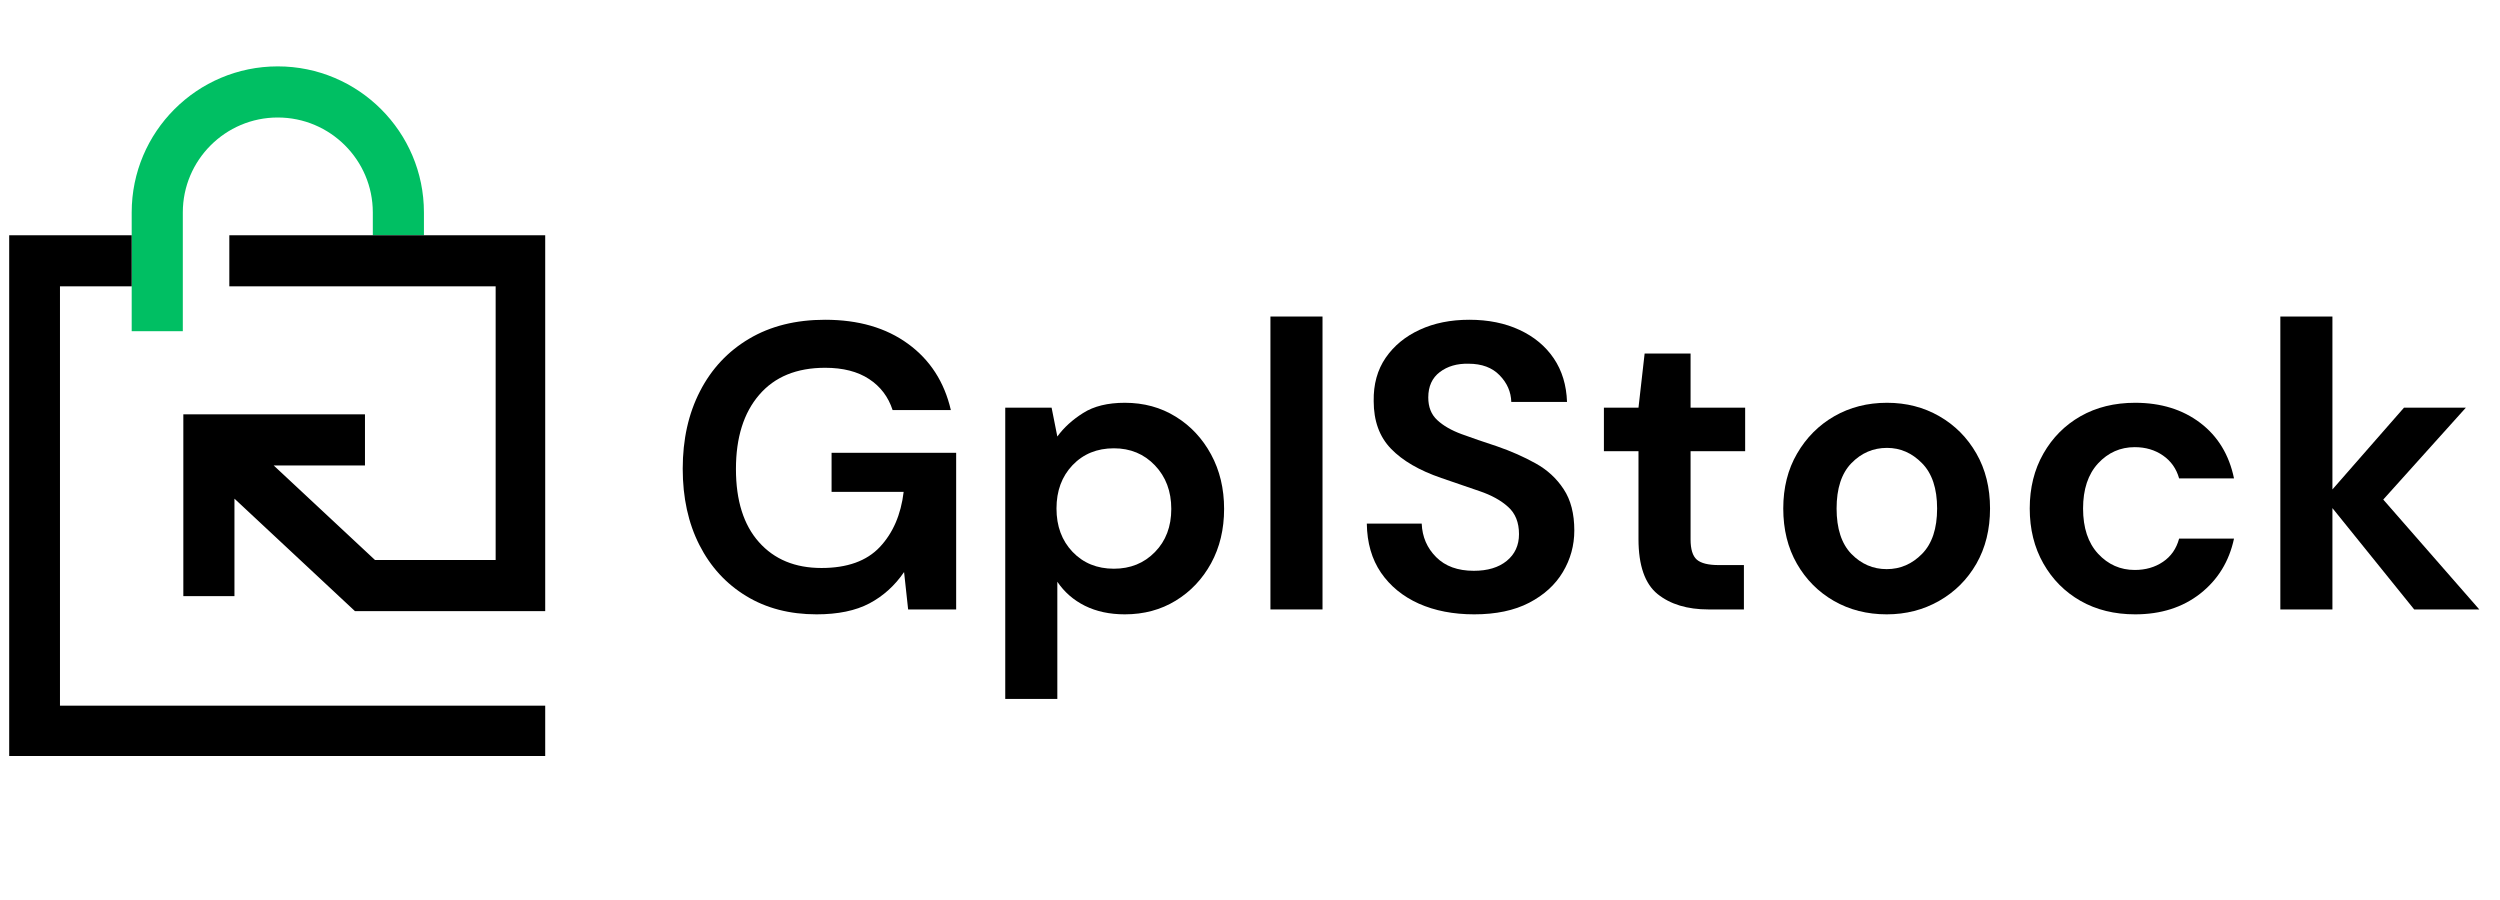 <?xml version="1.0" encoding="UTF-8"?>
<svg xmlns="http://www.w3.org/2000/svg" xmlns:xlink="http://www.w3.org/1999/xlink" width="500" zoomAndPan="magnify" viewBox="0 0 375 135" height="180" preserveAspectRatio="xMidYMid meet" version="1.0">
  <defs>
    <g></g>
    <clipPath id="c4f5a2b3ea">
      <path d="M 19 9.918 L 64 9.918 L 64 50 L 19 50 Z M 19 9.918 " clip-rule="nonzero"></path>
    </clipPath>
    <clipPath id="6e0fc989ca">
      <path d="M 1.379 35 L 81.781 35 L 81.781 113.402 L 1.379 113.402 Z M 1.379 35 " clip-rule="nonzero"></path>
    </clipPath>
    <clipPath id="510a9189df">
      <path d="M 27 35 L 81.781 35 L 81.781 92 L 27 92 Z M 27 35 " clip-rule="nonzero"></path>
    </clipPath>
  </defs>
  <g clip-path="url(#c4f5a2b3ea)">
    <path fill="#00bf63" d="M 63.59 31.863 L 63.59 35.289 L 55.922 35.289 L 55.922 31.863 C 55.922 24.016 49.531 17.625 41.66 17.625 C 33.812 17.625 27.422 24.016 27.422 31.863 L 27.422 49.676 L 19.754 49.676 L 19.754 31.863 C 19.754 19.773 29.57 9.957 41.66 9.957 C 53.75 9.957 63.59 19.773 63.59 31.863 Z M 63.59 31.863 " fill-opacity="1" fill-rule="nonzero"></path>
  </g>
  <g clip-path="url(#6e0fc989ca)">
    <path fill="#000000" d="M 82.016 105.855 L 82.016 113.523 L 1.328 113.523 L 1.328 35.289 L 19.754 35.289 L 19.754 42.953 L 8.996 42.953 L 8.996 105.855 Z M 82.016 105.855 " fill-opacity="1" fill-rule="nonzero"></path>
  </g>
  <g clip-path="url(#510a9189df)">
    <path fill="#000000" d="M 82.016 35.289 L 82.016 91.668 L 53.238 91.668 L 35.168 74.801 L 35.168 89.422 L 27.5 89.422 L 27.5 62.148 L 54.746 62.148 L 54.746 69.816 L 41.047 69.816 L 56.254 84.004 L 74.348 84.004 L 74.348 42.953 L 34.398 42.953 L 34.398 35.289 Z M 82.016 35.289 " fill-opacity="1" fill-rule="nonzero"></path>
  </g>
  <g fill="#000000" fill-opacity="1">
    <g transform="translate(99.658, 91.417)">
      <g>
        <path d="M 22.828 0.734 C 18.797 0.734 15.273 -0.18 12.266 -2.016 C 9.254 -3.848 6.914 -6.398 5.25 -9.672 C 3.582 -12.953 2.75 -16.766 2.75 -21.109 C 2.75 -25.504 3.613 -29.379 5.344 -32.734 C 7.07 -36.098 9.531 -38.723 12.719 -40.609 C 15.914 -42.504 19.711 -43.453 24.109 -43.453 C 29.109 -43.453 33.254 -42.25 36.547 -39.844 C 39.848 -37.445 41.988 -34.133 42.969 -29.906 L 34.234 -29.906 C 33.586 -31.895 32.41 -33.445 30.703 -34.562 C 28.992 -35.688 26.797 -36.25 24.109 -36.25 C 19.836 -36.25 16.539 -34.895 14.219 -32.188 C 11.895 -29.488 10.734 -25.781 10.734 -21.062 C 10.734 -16.332 11.883 -12.676 14.188 -10.094 C 16.488 -7.508 19.613 -6.219 23.562 -6.219 C 27.426 -6.219 30.344 -7.266 32.312 -9.359 C 34.289 -11.461 35.484 -14.223 35.891 -17.641 L 25.078 -17.641 L 25.078 -23.5 L 43.766 -23.5 L 43.766 0 L 36.562 0 L 35.953 -5.609 C 34.566 -3.578 32.832 -2.008 30.75 -0.906 C 28.676 0.188 26.035 0.734 22.828 0.734 Z M 22.828 0.734 "></path>
      </g>
    </g>
  </g>
  <g fill="#000000" fill-opacity="1">
    <g transform="translate(146.818, 91.417)">
      <g>
        <path d="M 3.969 13.422 L 3.969 -30.266 L 10.922 -30.266 L 11.781 -25.938 C 12.758 -27.281 14.051 -28.457 15.656 -29.469 C 17.258 -30.488 19.344 -31 21.906 -31 C 24.758 -31 27.301 -30.305 29.531 -28.922 C 31.77 -27.547 33.539 -25.656 34.844 -23.25 C 36.145 -20.852 36.797 -18.129 36.797 -15.078 C 36.797 -12.023 36.145 -9.305 34.844 -6.922 C 33.539 -4.547 31.77 -2.676 29.531 -1.312 C 27.301 0.051 24.758 0.734 21.906 0.734 C 19.633 0.734 17.641 0.305 15.922 -0.547 C 14.211 -1.398 12.832 -2.602 11.781 -4.156 L 11.781 13.422 Z M 20.266 -6.109 C 22.742 -6.109 24.797 -6.941 26.422 -8.609 C 28.055 -10.273 28.875 -12.43 28.875 -15.078 C 28.875 -17.723 28.055 -19.898 26.422 -21.609 C 24.797 -23.316 22.742 -24.172 20.266 -24.172 C 17.742 -24.172 15.676 -23.328 14.062 -21.641 C 12.457 -19.953 11.656 -17.785 11.656 -15.141 C 11.656 -12.492 12.457 -10.328 14.062 -8.641 C 15.676 -6.953 17.742 -6.109 20.266 -6.109 Z M 20.266 -6.109 "></path>
      </g>
    </g>
  </g>
  <g fill="#000000" fill-opacity="1">
    <g transform="translate(186.596, 91.417)">
      <g>
        <path d="M 3.969 0 L 3.969 -43.938 L 11.781 -43.938 L 11.781 0 Z M 3.969 0 "></path>
      </g>
    </g>
  </g>
  <g fill="#000000" fill-opacity="1">
    <g transform="translate(202.397, 91.417)">
      <g>
        <path d="M 18.734 0.734 C 15.598 0.734 12.828 0.195 10.422 -0.875 C 8.023 -1.957 6.133 -3.504 4.75 -5.516 C 3.375 -7.535 2.664 -9.988 2.625 -12.875 L 10.859 -12.875 C 10.941 -10.883 11.664 -9.207 13.031 -7.844 C 14.395 -6.477 16.273 -5.797 18.672 -5.797 C 20.742 -5.797 22.391 -6.289 23.609 -7.281 C 24.836 -8.281 25.453 -9.617 25.453 -11.297 C 25.453 -13.047 24.91 -14.406 23.828 -15.375 C 22.754 -16.352 21.32 -17.145 19.531 -17.75 C 17.738 -18.363 15.828 -19.02 13.797 -19.719 C 10.492 -20.852 7.977 -22.316 6.25 -24.109 C 4.52 -25.898 3.656 -28.281 3.656 -31.25 C 3.613 -33.77 4.211 -35.938 5.453 -37.75 C 6.703 -39.562 8.406 -40.961 10.562 -41.953 C 12.719 -42.953 15.195 -43.453 18 -43.453 C 20.852 -43.453 23.367 -42.941 25.547 -41.922 C 27.723 -40.91 29.43 -39.488 30.672 -37.656 C 31.91 -35.82 32.57 -33.645 32.656 -31.125 L 24.297 -31.125 C 24.254 -32.633 23.672 -33.969 22.547 -35.125 C 21.43 -36.281 19.875 -36.859 17.875 -36.859 C 16.164 -36.898 14.734 -36.484 13.578 -35.609 C 12.422 -34.734 11.844 -33.461 11.844 -31.797 C 11.844 -30.367 12.289 -29.238 13.188 -28.406 C 14.082 -27.57 15.301 -26.867 16.844 -26.297 C 18.383 -25.734 20.156 -25.125 22.156 -24.469 C 24.27 -23.738 26.203 -22.883 27.953 -21.906 C 29.703 -20.938 31.102 -19.645 32.156 -18.031 C 33.219 -16.426 33.75 -14.363 33.75 -11.844 C 33.75 -9.602 33.176 -7.523 32.031 -5.609 C 30.895 -3.703 29.207 -2.164 26.969 -1 C 24.738 0.156 21.992 0.734 18.734 0.734 Z M 18.734 0.734 "></path>
      </g>
    </g>
  </g>
  <g fill="#000000" fill-opacity="1">
    <g transform="translate(238.82, 91.417)">
      <g>
        <path d="M 17.453 0 C 14.273 0 11.727 -0.77 9.812 -2.312 C 7.906 -3.863 6.953 -6.613 6.953 -10.562 L 6.953 -23.734 L 1.766 -23.734 L 1.766 -30.266 L 6.953 -30.266 L 7.875 -38.391 L 14.766 -38.391 L 14.766 -30.266 L 22.953 -30.266 L 22.953 -23.734 L 14.766 -23.734 L 14.766 -10.5 C 14.766 -9.031 15.078 -8.02 15.703 -7.469 C 16.336 -6.926 17.43 -6.656 18.984 -6.656 L 22.766 -6.656 L 22.766 0 Z M 17.453 0 "></path>
      </g>
    </g>
  </g>
  <g fill="#000000" fill-opacity="1">
    <g transform="translate(264.505, 91.417)">
      <g>
        <path d="M 18.5 0.734 C 15.562 0.734 12.922 0.062 10.578 -1.281 C 8.242 -2.625 6.395 -4.484 5.031 -6.859 C 3.664 -9.242 2.984 -12.004 2.984 -15.141 C 2.984 -18.266 3.676 -21.016 5.062 -23.391 C 6.445 -25.773 8.305 -27.641 10.641 -28.984 C 12.984 -30.328 15.617 -31 18.547 -31 C 21.441 -31 24.055 -30.328 26.391 -28.984 C 28.734 -27.641 30.586 -25.773 31.953 -23.391 C 33.316 -21.016 34 -18.266 34 -15.141 C 34 -12.004 33.316 -9.242 31.953 -6.859 C 30.586 -4.484 28.723 -2.625 26.359 -1.281 C 24.004 0.062 21.383 0.734 18.5 0.734 Z M 18.5 -6.047 C 20.531 -6.047 22.297 -6.805 23.797 -8.328 C 25.305 -9.859 26.062 -12.129 26.062 -15.141 C 26.062 -18.148 25.305 -20.414 23.797 -21.938 C 22.297 -23.469 20.547 -24.234 18.547 -24.234 C 16.473 -24.234 14.691 -23.469 13.203 -21.938 C 11.723 -20.414 10.984 -18.148 10.984 -15.141 C 10.984 -12.129 11.723 -9.859 13.203 -8.328 C 14.691 -6.805 16.457 -6.047 18.5 -6.047 Z M 18.5 -6.047 "></path>
      </g>
    </g>
  </g>
  <g fill="#000000" fill-opacity="1">
    <g transform="translate(301.476, 91.417)">
      <g>
        <path d="M 18.797 0.734 C 15.703 0.734 12.973 0.062 10.609 -1.281 C 8.254 -2.625 6.395 -4.492 5.031 -6.891 C 3.664 -9.297 2.984 -12.047 2.984 -15.141 C 2.984 -18.234 3.664 -20.977 5.031 -23.375 C 6.395 -25.77 8.254 -27.641 10.609 -28.984 C 12.973 -30.328 15.703 -31 18.797 -31 C 22.66 -31 25.914 -29.992 28.562 -27.984 C 31.207 -25.973 32.895 -23.195 33.625 -19.656 L 25.391 -19.656 C 24.984 -21.113 24.176 -22.258 22.969 -23.094 C 21.77 -23.926 20.359 -24.344 18.734 -24.344 C 16.578 -24.344 14.742 -23.531 13.234 -21.906 C 11.734 -20.281 10.984 -18.023 10.984 -15.141 C 10.984 -12.242 11.734 -9.984 13.234 -8.359 C 14.742 -6.734 16.578 -5.922 18.734 -5.922 C 20.359 -5.922 21.77 -6.328 22.969 -7.141 C 24.176 -7.953 24.984 -9.113 25.391 -10.625 L 33.625 -10.625 C 32.895 -7.207 31.207 -4.457 28.562 -2.375 C 25.914 -0.301 22.66 0.734 18.797 0.734 Z M 18.797 0.734 "></path>
      </g>
    </g>
  </g>
  <g fill="#000000" fill-opacity="1">
    <g transform="translate(338.082, 91.417)">
      <g>
        <path d="M 3.969 0 L 3.969 -43.938 L 11.781 -43.938 L 11.781 -18 L 22.516 -30.266 L 31.797 -30.266 L 19.406 -16.484 L 33.812 0 L 24.047 0 L 11.781 -15.203 L 11.781 0 Z M 3.969 0 "></path>
      </g>
    </g>
  </g>
</svg>

